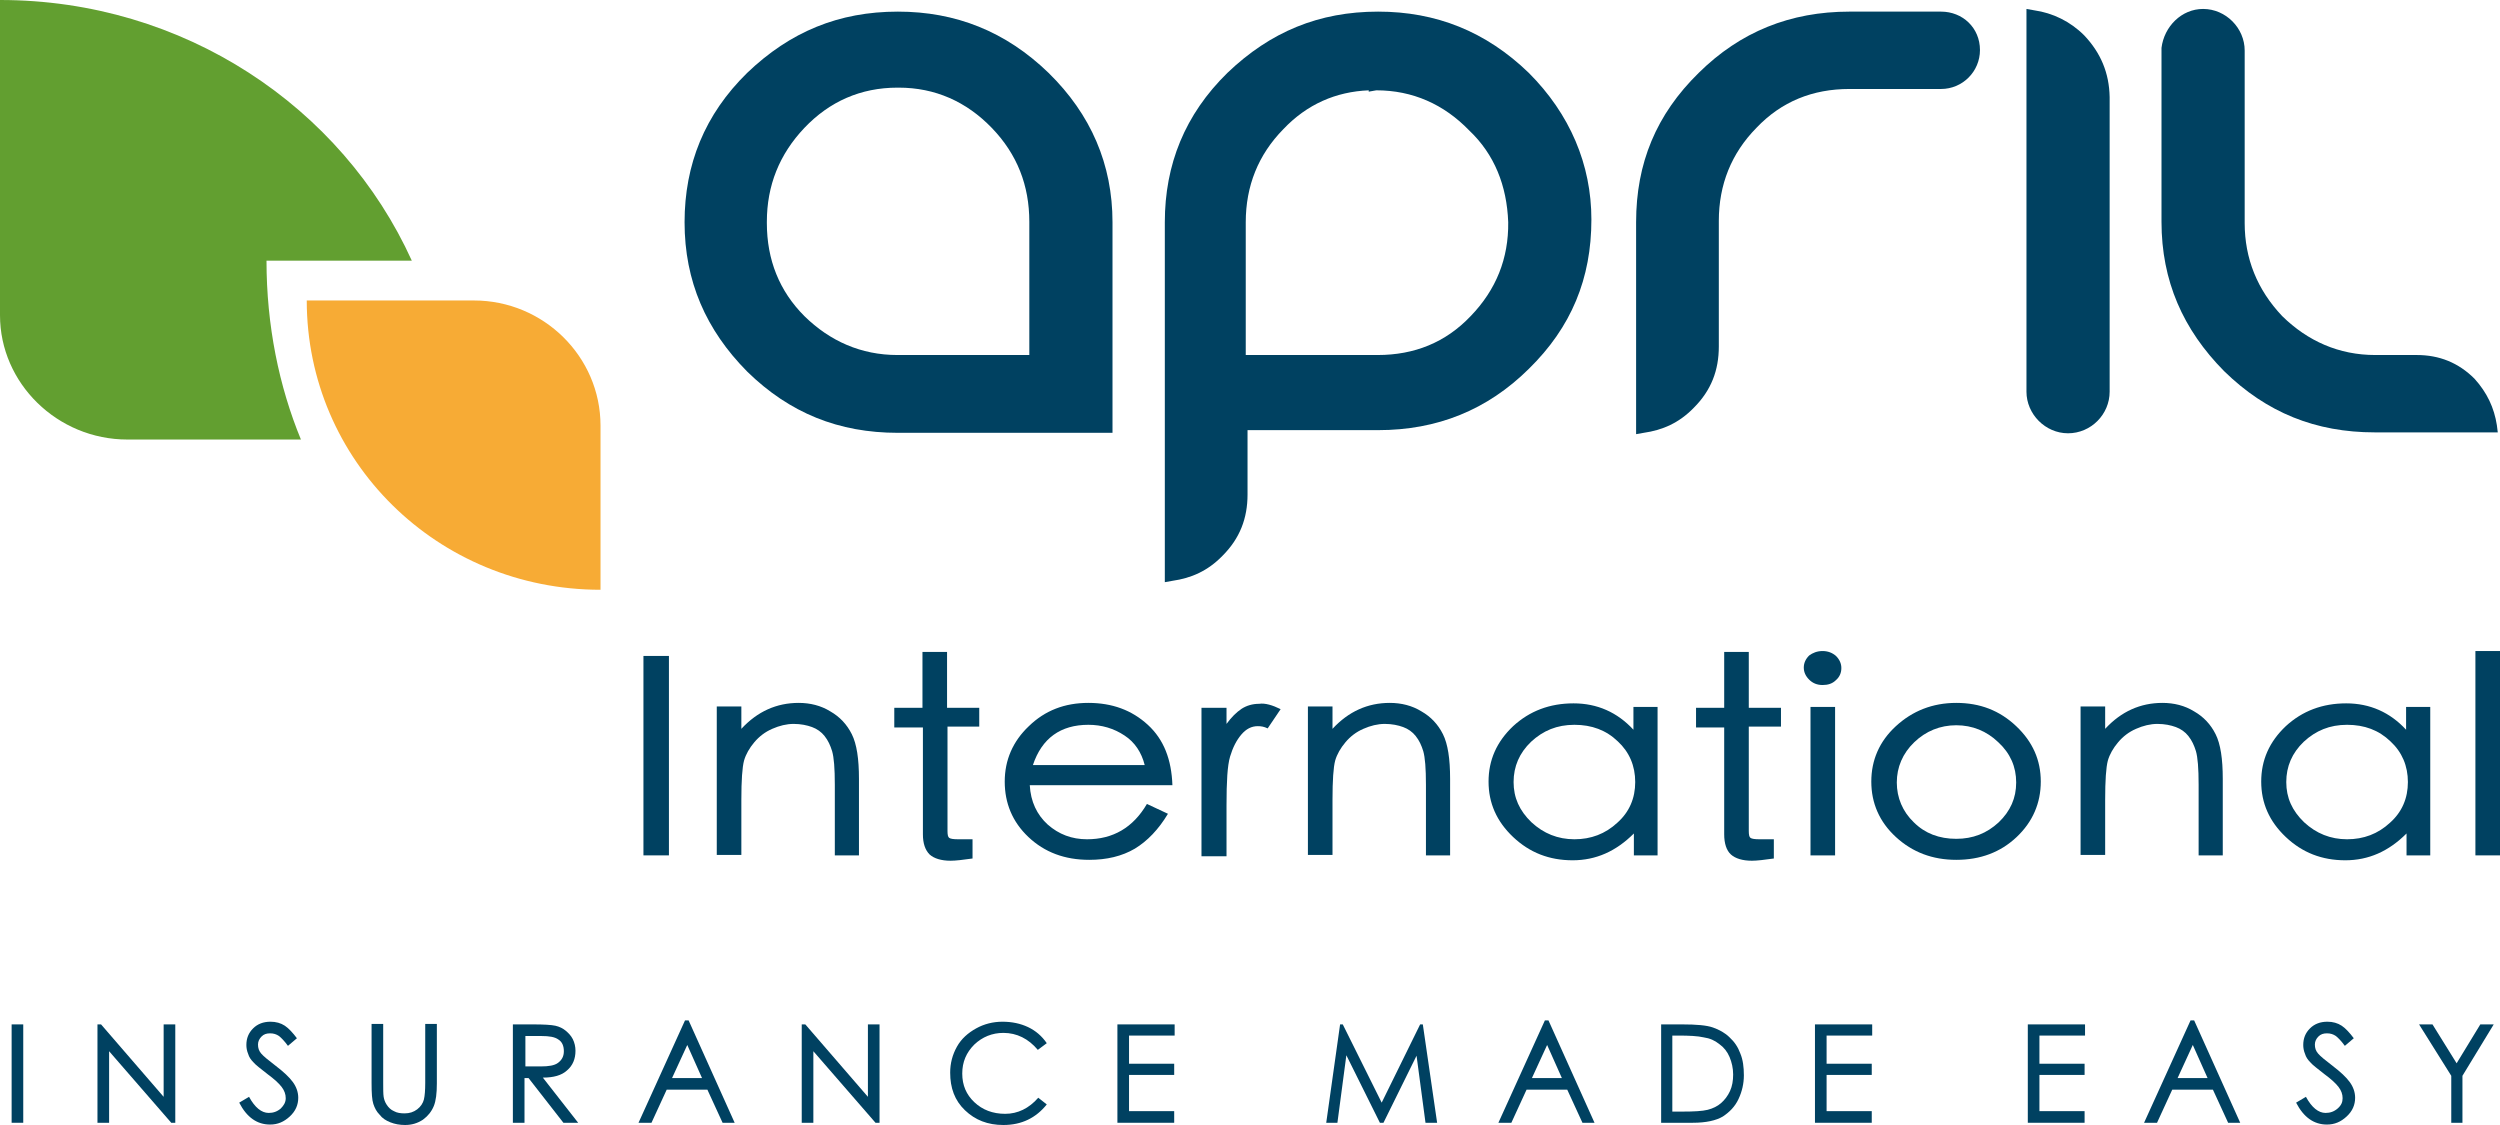<svg xmlns="http://www.w3.org/2000/svg" width="140" height="63" viewBox="0 0 140 63" fill="none"><g clip-path="url(#clip0_6276_4845)"><path d="M33.629 33.027C24.489 33.027 17.178 25.791 17.178 16.827H26.543C30.424 16.827 33.629 19.957 33.629 23.838V33.027Z" fill="#F7AB35"></path><path d="M50.281 0.651C46.975 0.651 44.246 1.778 41.842 4.081C39.463 6.41 38.336 9.214 38.336 12.445C38.336 15.75 39.538 18.479 41.842 20.808C44.221 23.137 46.975 24.238 50.281 24.238H62.3V12.445C62.3 9.214 61.098 6.41 58.719 4.081C56.315 1.753 53.511 0.651 50.281 0.651ZM57.642 19.881H57.567H50.256C48.227 19.881 46.474 19.105 45.047 17.703C43.645 16.301 42.944 14.548 42.944 12.495V12.42C42.944 10.391 43.645 8.639 45.047 7.161C46.45 5.684 48.202 4.908 50.256 4.908C50.256 4.908 50.256 4.908 50.331 4.908C52.359 4.908 54.112 5.684 55.539 7.161C56.966 8.639 57.642 10.391 57.642 12.42V19.881Z" fill="#004161"></path><path d="M139.825 23.813C139.674 22.836 139.274 21.985 138.573 21.209C137.671 20.307 136.594 19.881 135.342 19.881H133.014C130.985 19.881 129.233 19.105 127.805 17.703C126.403 16.226 125.702 14.473 125.702 12.495V7.737C125.702 7.662 125.702 7.537 125.702 7.387V2.829C125.702 1.577 124.65 0.501 123.373 0.501C122.171 0.501 121.195 1.477 121.044 2.679V2.88V8.564C121.044 8.564 121.044 8.564 121.044 8.639V12.42C121.044 15.725 122.246 18.454 124.55 20.783C126.929 23.112 129.683 24.213 132.989 24.213H139.875L139.825 23.813Z" fill="#004161"></path><path d="M116.713 1.978C115.936 1.202 114.96 0.726 113.908 0.576L113.482 0.501V13.496V21.935C113.482 23.187 114.534 24.264 115.811 24.264C117.088 24.264 118.14 23.212 118.14 21.935V13.922V5.434C118.115 4.081 117.639 2.955 116.713 1.978Z" fill="#004161"></path><path d="M108.7 0.651H104.969C104.969 0.651 104.969 0.651 104.893 0.651H103.566C100.261 0.651 97.456 1.778 95.128 4.081C92.749 6.41 91.622 9.139 91.622 12.445V24.313L92.048 24.238C93.099 24.088 94.026 23.687 94.852 22.836C95.829 21.86 96.254 20.733 96.254 19.406V12.445V12.37C96.254 10.341 96.956 8.588 98.358 7.161C99.76 5.684 101.513 4.983 103.566 4.983H108.7C109.901 4.983 110.878 4.006 110.878 2.804C110.878 1.552 109.901 0.651 108.7 0.651Z" fill="#004161"></path><path d="M77.174 0.651C73.868 0.651 71.139 1.778 68.735 4.081C66.356 6.41 65.23 9.214 65.23 12.445V32.602L65.655 32.526C66.707 32.376 67.633 31.976 68.46 31.124C69.436 30.148 69.862 29.021 69.862 27.694V24.088H77.174C80.479 24.088 83.284 22.961 85.612 20.658C87.991 18.329 89.118 15.6 89.118 12.294C89.118 9.214 87.916 6.385 85.612 4.081C83.208 1.753 80.404 0.651 77.174 0.651ZM82.357 17.703C80.955 19.18 79.202 19.881 77.149 19.881H69.762V12.52C69.762 12.52 69.762 12.52 69.762 12.445C69.762 10.416 70.463 8.664 71.865 7.236C73.192 5.834 74.82 5.133 76.648 5.058V5.133L77.073 5.058C79.102 5.058 80.855 5.834 82.282 7.311C83.684 8.639 84.385 10.391 84.46 12.445C84.485 14.473 83.784 16.226 82.357 17.703Z" fill="#004161"></path><path d="M37.46 47.901H36.033V36.733H37.46V47.901Z" fill="#004161"></path><path d="M48.127 47.901H46.75V43.945C46.75 43.018 46.7 42.417 46.599 42.067C46.499 41.741 46.374 41.466 46.174 41.215C45.999 40.99 45.748 40.815 45.473 40.715C45.197 40.614 44.847 40.539 44.446 40.539C44.045 40.539 43.645 40.639 43.244 40.815C42.843 40.99 42.518 41.24 42.242 41.566C41.967 41.891 41.767 42.242 41.667 42.592C41.566 42.968 41.516 43.694 41.516 44.796V47.876H40.139V39.563H41.516V40.815C42.418 39.838 43.495 39.362 44.721 39.362C45.373 39.362 45.974 39.513 46.499 39.838C47.025 40.139 47.426 40.564 47.701 41.115C47.977 41.666 48.102 42.492 48.102 43.619V47.901H48.127Z" fill="#004161"></path><path d="M54.863 40.689H53.06V46.524C53.06 46.749 53.085 46.874 53.16 46.924C53.235 46.974 53.385 46.999 53.661 46.999H54.462V48.076C53.936 48.151 53.511 48.201 53.235 48.201C52.709 48.201 52.309 48.076 52.058 47.851C51.808 47.6 51.683 47.225 51.683 46.724V40.739H50.08V39.638H51.658V36.508H53.035V39.638H54.838V40.689H54.863Z" fill="#004161"></path><path d="M65.655 43.97H57.667C57.718 44.896 58.068 45.622 58.669 46.173C59.295 46.724 60.021 46.999 60.873 46.999C62.325 46.999 63.452 46.348 64.228 45.021L65.405 45.572C64.879 46.449 64.253 47.1 63.552 47.525C62.826 47.951 61.974 48.151 60.998 48.151C59.62 48.151 58.494 47.726 57.592 46.874C56.691 46.023 56.265 44.971 56.265 43.769C56.265 42.567 56.716 41.516 57.617 40.664C58.519 39.788 59.62 39.362 60.948 39.362C62.275 39.362 63.377 39.763 64.278 40.589C65.18 41.416 65.605 42.542 65.655 43.97ZM64.103 42.843C63.928 42.142 63.552 41.566 62.976 41.19C62.375 40.79 61.699 40.589 60.948 40.589C59.395 40.589 58.343 41.34 57.843 42.843H64.103Z" fill="#004161"></path><path d="M71.715 39.713L70.989 40.79C70.788 40.69 70.613 40.665 70.438 40.665C70.087 40.665 69.787 40.815 69.511 41.14C69.236 41.466 69.035 41.867 68.885 42.367C68.735 42.868 68.685 43.77 68.685 45.097V47.951H67.283V39.638H68.685V40.539C68.96 40.164 69.236 39.888 69.536 39.688C69.812 39.513 70.137 39.413 70.513 39.413C70.838 39.362 71.264 39.488 71.715 39.713Z" fill="#004161"></path><path d="M81.231 47.901H79.853V43.945C79.853 43.018 79.803 42.417 79.703 42.067C79.603 41.741 79.478 41.466 79.277 41.215C79.102 40.99 78.852 40.815 78.576 40.715C78.301 40.614 77.95 40.539 77.55 40.539C77.149 40.539 76.748 40.639 76.348 40.815C75.947 40.99 75.621 41.24 75.346 41.566C75.071 41.891 74.87 42.242 74.77 42.592C74.67 42.968 74.62 43.694 74.62 44.796V47.876H73.243V39.563H74.62V40.815C75.521 39.838 76.598 39.362 77.825 39.362C78.476 39.362 79.077 39.513 79.603 39.838C80.129 40.139 80.529 40.564 80.805 41.115C81.08 41.666 81.206 42.492 81.206 43.619V47.901H81.231Z" fill="#004161"></path><path d="M92.849 47.901H91.497V46.674C90.495 47.676 89.369 48.176 88.067 48.176C86.764 48.176 85.663 47.751 84.736 46.874C83.81 45.998 83.359 44.971 83.359 43.769C83.359 42.568 83.81 41.541 84.736 40.664C85.663 39.813 86.789 39.388 88.117 39.388C89.444 39.388 90.57 39.888 91.472 40.865V39.588H92.824V47.901H92.849ZM88.167 46.999C89.093 46.999 89.894 46.699 90.57 46.073C91.247 45.472 91.572 44.696 91.572 43.794C91.572 42.893 91.247 42.117 90.596 41.516C89.945 40.89 89.143 40.589 88.167 40.589C87.19 40.589 86.414 40.915 85.738 41.541C85.087 42.167 84.761 42.918 84.761 43.794C84.761 44.671 85.087 45.397 85.763 46.048C86.439 46.674 87.24 46.999 88.167 46.999Z" fill="#004161"></path><path d="M99.735 40.689H97.932V46.524C97.932 46.749 97.957 46.874 98.032 46.924C98.108 46.974 98.258 46.999 98.533 46.999H99.335V48.076C98.809 48.151 98.383 48.201 98.108 48.201C97.582 48.201 97.181 48.076 96.931 47.851C96.68 47.626 96.555 47.225 96.555 46.724V40.739H94.978V39.638H96.555V36.508H97.932V39.638H99.735V40.689Z" fill="#004161"></path><path d="M102.064 36.458C102.364 36.458 102.615 36.558 102.815 36.733C103.015 36.934 103.116 37.159 103.116 37.409C103.116 37.685 103.015 37.91 102.815 38.085C102.615 38.286 102.364 38.361 102.064 38.361C101.763 38.361 101.513 38.261 101.313 38.06C101.112 37.86 101.012 37.635 101.012 37.384C101.012 37.134 101.112 36.908 101.313 36.708C101.513 36.558 101.763 36.458 102.064 36.458ZM102.765 47.901H101.388V39.588H102.765V47.901Z" fill="#004161"></path><path d="M109.551 39.362C110.878 39.362 111.98 39.788 112.906 40.664C113.833 41.541 114.284 42.567 114.284 43.769C114.284 44.971 113.833 46.023 112.932 46.874C112.03 47.726 110.903 48.151 109.551 48.151C108.224 48.151 107.097 47.726 106.171 46.874C105.244 46.023 104.793 44.971 104.793 43.769C104.793 42.567 105.244 41.516 106.171 40.664C107.097 39.813 108.224 39.362 109.551 39.362ZM109.551 46.974C110.478 46.974 111.254 46.674 111.93 46.048C112.581 45.422 112.906 44.696 112.906 43.819C112.906 42.943 112.581 42.192 111.905 41.566C111.254 40.94 110.453 40.614 109.551 40.614C108.65 40.614 107.848 40.94 107.197 41.566C106.546 42.192 106.221 42.968 106.221 43.819C106.221 44.671 106.546 45.447 107.172 46.048C107.798 46.674 108.6 46.974 109.551 46.974Z" fill="#004161"></path><path d="M124.5 47.901H123.123V43.945C123.123 43.018 123.073 42.417 122.973 42.067C122.872 41.741 122.747 41.466 122.547 41.215C122.372 40.99 122.121 40.815 121.846 40.715C121.57 40.614 121.22 40.539 120.819 40.539C120.418 40.539 120.018 40.639 119.617 40.815C119.217 40.99 118.891 41.24 118.616 41.566C118.34 41.891 118.14 42.242 118.04 42.592C117.94 42.968 117.889 43.694 117.889 44.796V47.876H116.512V39.563H117.889V40.815C118.791 39.838 119.868 39.362 121.095 39.362C121.746 39.362 122.347 39.513 122.872 39.838C123.398 40.139 123.799 40.564 124.074 41.115C124.35 41.666 124.475 42.492 124.475 43.619V47.901H124.5Z" fill="#004161"></path><path d="M136.119 47.901H134.766V46.674C133.765 47.676 132.638 48.176 131.336 48.176C130.034 48.176 128.932 47.751 128.006 46.874C127.079 45.998 126.628 44.971 126.628 43.769C126.628 42.568 127.079 41.541 128.006 40.664C128.932 39.813 130.059 39.388 131.386 39.388C132.713 39.388 133.84 39.888 134.741 40.865V39.588H136.094V47.901H136.119ZM131.436 46.999C132.363 46.999 133.164 46.699 133.84 46.073C134.516 45.472 134.842 44.696 134.842 43.794C134.842 42.893 134.516 42.117 133.865 41.516C133.214 40.89 132.413 40.589 131.436 40.589C130.46 40.589 129.683 40.915 129.007 41.541C128.356 42.167 128.031 42.918 128.031 43.794C128.031 44.671 128.356 45.397 129.032 46.048C129.708 46.674 130.51 46.999 131.436 46.999Z" fill="#004161"></path><path d="M140 47.901H138.623V36.458H140V47.901Z" fill="#004161"></path><path d="M1.302 62.875H0.651V57.366H1.302V62.875Z" fill="#004161"></path><path d="M9.79 62.875H9.59L6.11 58.868V62.875H5.458V57.366H5.659L9.164 61.422V57.366H9.816V62.875H9.79Z" fill="#004161"></path><path d="M16.126 58.568C15.925 58.292 15.75 58.117 15.625 58.017C15.475 57.917 15.325 57.867 15.124 57.867C14.924 57.867 14.774 57.917 14.649 58.042C14.523 58.167 14.448 58.318 14.448 58.493C14.448 58.693 14.498 58.843 14.623 58.994C14.749 59.144 15.024 59.369 15.45 59.695C15.876 60.02 16.201 60.321 16.401 60.596C16.602 60.872 16.702 61.172 16.702 61.473C16.702 61.873 16.552 62.224 16.226 62.524C15.9 62.825 15.55 62.975 15.124 62.975C14.398 62.975 13.822 62.574 13.396 61.748L13.947 61.422C14.273 62.023 14.649 62.324 15.049 62.324C15.3 62.324 15.525 62.249 15.725 62.074C15.9 61.898 16.001 61.723 16.001 61.498C16.001 61.272 15.925 61.072 15.775 60.872C15.625 60.671 15.35 60.421 14.974 60.145C14.598 59.845 14.323 59.645 14.198 59.494C14.047 59.344 13.947 59.194 13.897 59.019C13.822 58.843 13.797 58.668 13.797 58.518C13.797 58.142 13.922 57.842 14.173 57.591C14.423 57.341 14.749 57.216 15.149 57.216C15.45 57.216 15.725 57.291 15.951 57.441C16.176 57.591 16.401 57.842 16.627 58.142L16.126 58.568Z" fill="#004161"></path><path d="M24.464 60.671C24.464 61.222 24.414 61.648 24.289 61.948C24.163 62.249 23.963 62.499 23.688 62.7C23.387 62.9 23.062 63 22.686 63C22.386 63 22.11 62.95 21.86 62.85C21.609 62.75 21.409 62.624 21.259 62.424C21.084 62.249 20.983 62.048 20.908 61.823C20.833 61.598 20.808 61.222 20.808 60.646V57.341H21.459V60.646C21.459 60.997 21.459 61.247 21.484 61.422C21.509 61.573 21.559 61.723 21.66 61.873C21.76 62.023 21.885 62.149 22.06 62.224C22.235 62.324 22.436 62.349 22.661 62.349C22.936 62.349 23.162 62.274 23.362 62.124C23.562 61.973 23.688 61.773 23.738 61.573C23.788 61.373 23.813 61.047 23.813 60.646V57.341H24.464V60.671Z" fill="#004161"></path><path d="M32.377 62.875H31.551L29.598 60.371H29.372V62.875H28.721V57.366H29.848C30.449 57.366 30.875 57.391 31.1 57.441C31.325 57.491 31.526 57.591 31.676 57.717C31.826 57.842 31.976 57.992 32.077 58.192C32.177 58.393 32.227 58.618 32.227 58.843C32.227 59.294 32.077 59.67 31.751 59.945C31.451 60.221 31 60.346 30.399 60.346L32.377 62.875ZM29.397 59.72H30.274C30.724 59.72 31.05 59.67 31.25 59.519C31.451 59.369 31.576 59.169 31.576 58.868C31.576 58.568 31.476 58.343 31.275 58.217C31.075 58.067 30.75 58.017 30.324 58.017H29.422V59.72H29.397Z" fill="#004161"></path><path d="M41.141 62.875H40.465L39.614 61.022H37.335L36.483 62.875H35.757L38.361 57.141H38.562L41.141 62.875ZM39.313 60.371L38.487 58.518L37.635 60.371H39.313Z" fill="#004161"></path><path d="M49.229 62.875H49.029L45.548 58.868V62.875H44.897V57.366H45.097L48.603 61.422V57.366H49.254V62.875H49.229Z" fill="#004161"></path><path d="M58.619 61.848C58.018 62.599 57.217 63 56.19 63C55.314 63 54.613 62.725 54.037 62.174C53.461 61.623 53.21 60.922 53.21 60.07C53.21 59.544 53.336 59.069 53.586 58.618C53.837 58.167 54.212 57.842 54.663 57.591C55.114 57.341 55.614 57.216 56.14 57.216C56.666 57.216 57.142 57.316 57.568 57.516C57.993 57.717 58.344 58.017 58.619 58.418L58.118 58.793C57.593 58.167 56.941 57.842 56.19 57.842C55.564 57.842 55.013 58.067 54.563 58.493C54.112 58.944 53.886 59.469 53.886 60.12C53.886 60.772 54.112 61.297 54.563 61.723C55.013 62.149 55.589 62.374 56.29 62.374C56.992 62.374 57.617 62.074 58.143 61.473L58.619 61.848Z" fill="#004161"></path><path d="M65.78 57.992H63.226V59.569H65.755V60.196H63.226V62.224H65.755V62.875H62.575V57.366H65.78V57.992Z" fill="#004161"></path><path d="M80.479 62.875H79.828L79.327 59.119L77.474 62.875H77.274L75.396 59.094L74.895 62.875H74.269L75.045 57.366H75.195L77.374 61.748L79.528 57.366H79.678L80.479 62.875Z" fill="#004161"></path><path d="M89.293 62.875H88.617L87.766 61.022H85.487L84.636 62.875H83.91L86.514 57.141H86.714L89.293 62.875ZM87.465 60.371L86.639 58.518L85.788 60.371H87.465Z" fill="#004161"></path><path d="M93.024 57.366H94.201C95.003 57.366 95.579 57.416 95.929 57.541C96.28 57.666 96.605 57.842 96.856 58.092C97.131 58.343 97.331 58.643 97.457 58.993C97.607 59.344 97.657 59.77 97.657 60.221C97.657 60.671 97.557 61.122 97.356 61.548C97.156 61.973 96.856 62.274 96.48 62.524C96.104 62.749 95.528 62.875 94.802 62.875H93.024V57.366ZM93.65 62.249H94.226C94.852 62.249 95.328 62.224 95.629 62.149C95.929 62.073 96.18 61.948 96.38 61.773C96.58 61.598 96.755 61.372 96.881 61.097C97.006 60.821 97.056 60.521 97.056 60.17C97.056 59.82 96.981 59.494 96.856 59.194C96.73 58.893 96.53 58.643 96.28 58.468C96.029 58.267 95.754 58.142 95.403 58.092C95.078 58.017 94.602 57.992 93.976 57.992H93.65V62.249Z" fill="#004161"></path><path d="M104.843 57.992H102.289V59.569H104.818V60.196H102.289V62.224H104.818V62.875H101.638V57.366H104.843V57.992Z" fill="#004161"></path><path d="M116.762 57.992H114.208V59.569H116.737V60.196H114.208V62.224H116.737V62.875H113.557V57.366H116.762V57.992Z" fill="#004161"></path><path d="M125.452 62.875H124.775L123.924 61.022H121.645L120.794 62.875H120.068L122.672 57.141H122.872L125.452 62.875ZM123.624 60.371L122.797 58.518L121.946 60.371H123.624Z" fill="#004161"></path><path d="M131.311 58.568C131.111 58.292 130.935 58.117 130.81 58.017C130.66 57.917 130.51 57.867 130.309 57.867C130.109 57.867 129.959 57.917 129.834 58.042C129.708 58.167 129.633 58.318 129.633 58.493C129.633 58.693 129.683 58.843 129.809 58.994C129.934 59.144 130.209 59.369 130.635 59.695C131.061 60.02 131.386 60.321 131.586 60.596C131.787 60.872 131.887 61.172 131.887 61.473C131.887 61.873 131.737 62.224 131.411 62.524C131.086 62.825 130.735 62.975 130.309 62.975C129.583 62.975 129.007 62.574 128.582 61.748L129.132 61.422C129.458 62.023 129.834 62.324 130.234 62.324C130.485 62.324 130.71 62.249 130.91 62.074C131.111 61.898 131.186 61.723 131.186 61.498C131.186 61.272 131.111 61.072 130.96 60.872C130.81 60.671 130.535 60.421 130.159 60.145C129.783 59.845 129.508 59.645 129.383 59.494C129.233 59.344 129.132 59.194 129.082 59.019C129.007 58.843 128.982 58.668 128.982 58.518C128.982 58.142 129.107 57.842 129.358 57.591C129.608 57.341 129.934 57.216 130.334 57.216C130.635 57.216 130.91 57.291 131.136 57.441C131.361 57.591 131.586 57.842 131.812 58.142L131.311 58.568Z" fill="#004161"></path><path d="M139.649 57.366L137.897 60.245V62.875H137.271V60.245L135.468 57.366H136.219L137.571 59.544L138.898 57.366H139.649Z" fill="#004161"></path><path d="M14.924 14.598H23.062C19.156 5.984 10.291 0 0 0V17.653C0 21.459 3.205 24.614 7.136 24.614H16.852C15.625 21.634 14.924 18.229 14.924 14.598Z" fill="#629F30"></path></g><defs><clipPath id="clip0_6276_4845"><rect width="140" height="63" fill="white"></rect></clipPath></defs></svg>